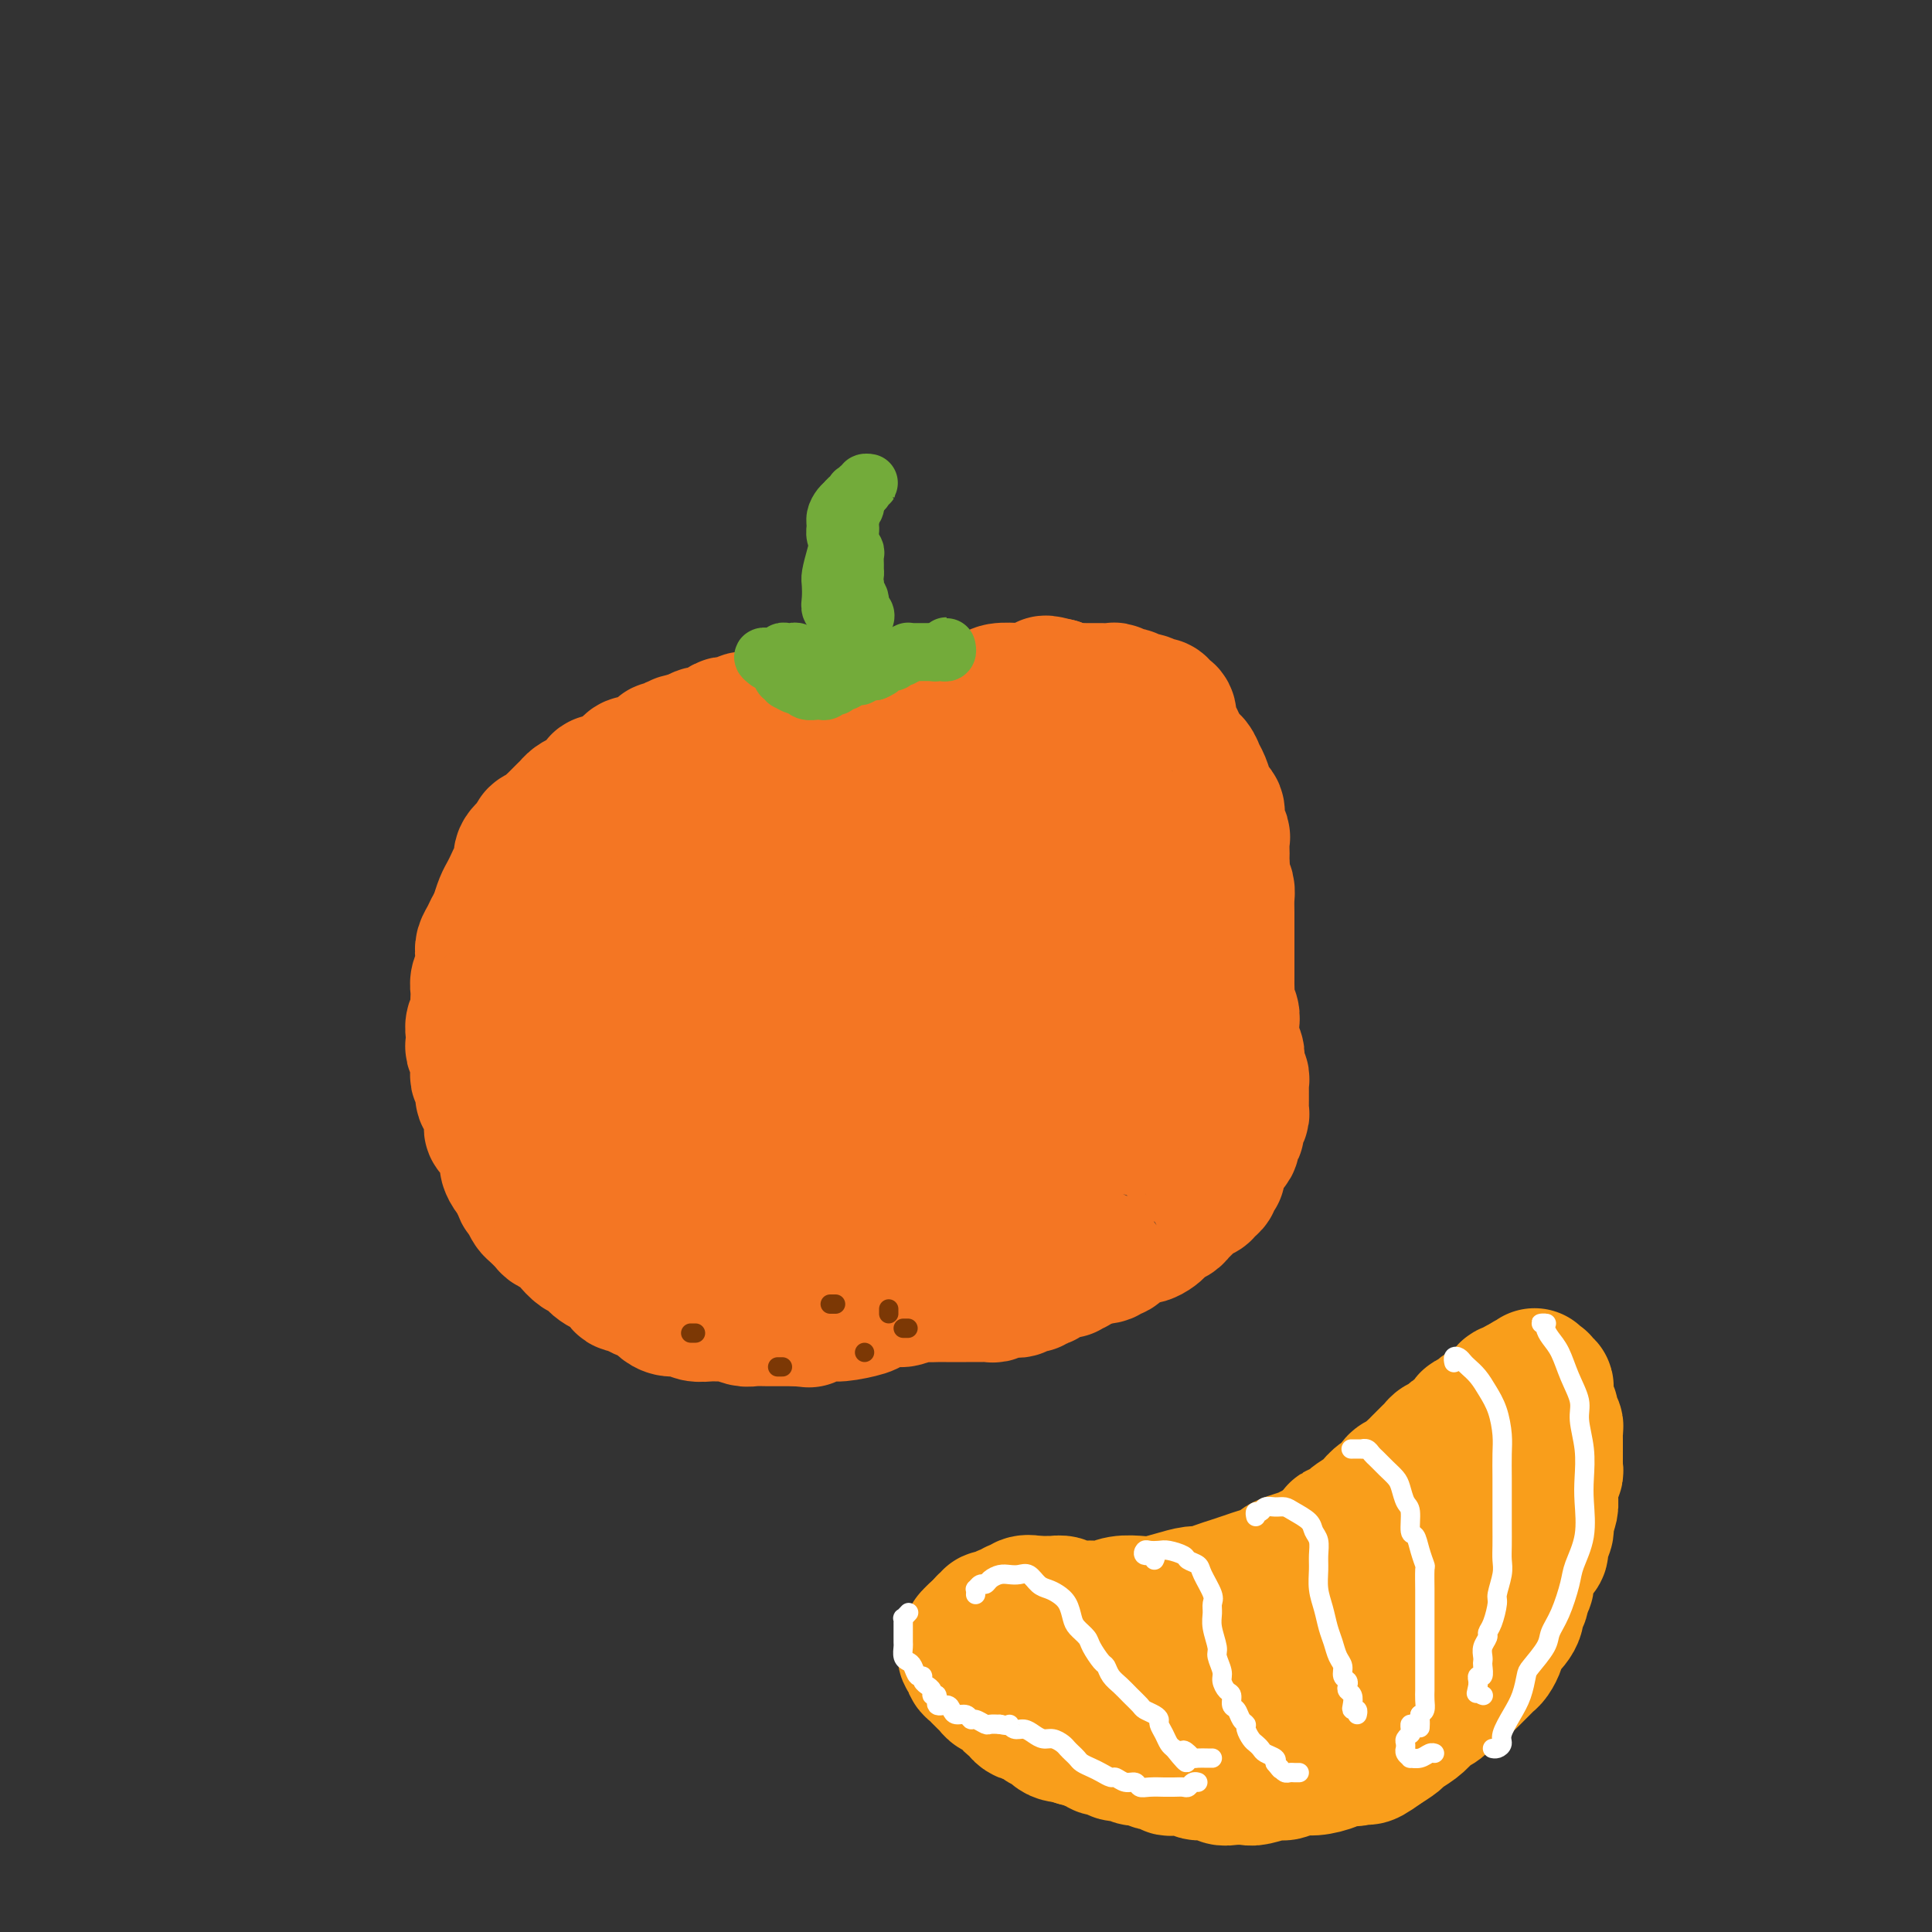 <svg viewBox='0 0 400 400' version='1.1' xmlns='http://www.w3.org/2000/svg' xmlns:xlink='http://www.w3.org/1999/xlink'><rect x="0" y="0" width="400" height="400" fill="#333333" stroke="none"/><g fill='none' stroke='#F47623' stroke-width='28' stroke-linecap='round' stroke-linejoin='round'><path d='M170,149c0.111,-0.030 0.222,-0.061 0,0c-0.222,0.061 -0.777,0.212 -1,0c-0.223,-0.212 -0.115,-0.789 0,-1c0.115,-0.211 0.238,-0.057 0,0c-0.238,0.057 -0.836,0.015 -1,0c-0.164,-0.015 0.107,-0.004 0,0c-0.107,0.004 -0.592,0.001 -1,0c-0.408,-0.001 -0.739,-0.000 -1,0c-0.261,0.000 -0.451,0.000 -1,0c-0.549,-0.000 -1.455,-0.001 -2,0c-0.545,0.001 -0.727,0.004 -1,0c-0.273,-0.004 -0.635,-0.015 -1,0c-0.365,0.015 -0.733,0.057 -1,0c-0.267,-0.057 -0.434,-0.212 -1,0c-0.566,0.212 -1.531,0.793 -2,1c-0.469,0.207 -0.440,0.042 -1,0c-0.560,-0.042 -1.708,0.041 -2,0c-0.292,-0.041 0.273,-0.204 0,0c-0.273,0.204 -1.383,0.776 -2,1c-0.617,0.224 -0.742,0.099 -1,0c-0.258,-0.099 -0.650,-0.171 -1,0c-0.350,0.171 -0.657,0.585 -1,1c-0.343,0.415 -0.722,0.829 -1,1c-0.278,0.171 -0.456,0.097 -1,0c-0.544,-0.097 -1.454,-0.219 -2,0c-0.546,0.219 -0.727,0.777 -1,1c-0.273,0.223 -0.636,0.112 -1,0'/><path d='M143,153c-4.598,0.863 -2.593,1.019 -2,1c0.593,-0.019 -0.226,-0.213 -1,0c-0.774,0.213 -1.502,0.831 -2,1c-0.498,0.169 -0.767,-0.113 -1,0c-0.233,0.113 -0.430,0.622 -1,1c-0.570,0.378 -1.514,0.626 -2,1c-0.486,0.374 -0.514,0.873 -1,1c-0.486,0.127 -1.429,-0.119 -2,0c-0.571,0.119 -0.769,0.605 -1,1c-0.231,0.395 -0.495,0.701 -1,1c-0.505,0.299 -1.251,0.591 -2,1c-0.749,0.409 -1.500,0.936 -2,1c-0.500,0.064 -0.750,-0.333 -1,0c-0.250,0.333 -0.500,1.398 -1,2c-0.500,0.602 -1.251,0.743 -2,1c-0.749,0.257 -1.496,0.632 -2,1c-0.504,0.368 -0.764,0.728 -1,1c-0.236,0.272 -0.449,0.454 -1,1c-0.551,0.546 -1.439,1.456 -2,2c-0.561,0.544 -0.793,0.722 -1,1c-0.207,0.278 -0.389,0.655 -1,1c-0.611,0.345 -1.651,0.659 -2,1c-0.349,0.341 -0.005,0.710 0,1c0.005,0.290 -0.327,0.500 -1,1c-0.673,0.500 -1.686,1.289 -2,2c-0.314,0.711 0.071,1.345 0,2c-0.071,0.655 -0.596,1.333 -1,2c-0.404,0.667 -0.686,1.323 -1,2c-0.314,0.677 -0.662,1.375 -1,2c-0.338,0.625 -0.668,1.179 -1,2c-0.332,0.821 -0.666,1.911 -1,3'/><path d='M103,190c-0.955,2.370 -0.843,1.793 -1,2c-0.157,0.207 -0.582,1.196 -1,2c-0.418,0.804 -0.830,1.424 -1,2c-0.170,0.576 -0.098,1.109 0,2c0.098,0.891 0.222,2.140 0,3c-0.222,0.860 -0.791,1.333 -1,2c-0.209,0.667 -0.060,1.530 0,2c0.060,0.470 0.030,0.548 0,1c-0.030,0.452 -0.060,1.276 0,2c0.060,0.724 0.211,1.346 0,2c-0.211,0.654 -0.785,1.340 -1,2c-0.215,0.660 -0.072,1.293 0,2c0.072,0.707 0.072,1.489 0,2c-0.072,0.511 -0.217,0.752 0,1c0.217,0.248 0.794,0.503 1,1c0.206,0.497 0.040,1.236 0,2c-0.040,0.764 0.046,1.553 0,2c-0.046,0.447 -0.223,0.553 0,1c0.223,0.447 0.848,1.236 1,2c0.152,0.764 -0.169,1.504 0,2c0.169,0.496 0.828,0.748 1,1c0.172,0.252 -0.142,0.505 0,1c0.142,0.495 0.741,1.231 1,2c0.259,0.769 0.179,1.571 0,2c-0.179,0.429 -0.455,0.485 0,1c0.455,0.515 1.642,1.490 2,2c0.358,0.510 -0.111,0.557 0,1c0.111,0.443 0.803,1.284 1,2c0.197,0.716 -0.101,1.308 0,2c0.101,0.692 0.600,1.483 1,2c0.400,0.517 0.700,0.758 1,1'/><path d='M107,244c1.572,4.693 1.003,2.427 1,2c-0.003,-0.427 0.562,0.985 1,2c0.438,1.015 0.750,1.633 1,2c0.250,0.367 0.437,0.482 1,1c0.563,0.518 1.501,1.438 2,2c0.499,0.562 0.557,0.766 1,1c0.443,0.234 1.271,0.496 2,1c0.729,0.504 1.361,1.248 2,2c0.639,0.752 1.287,1.511 2,2c0.713,0.489 1.490,0.707 2,1c0.510,0.293 0.751,0.661 1,1c0.249,0.339 0.504,0.650 1,1c0.496,0.350 1.231,0.738 2,1c0.769,0.262 1.571,0.399 2,1c0.429,0.601 0.486,1.667 1,2c0.514,0.333 1.485,-0.066 2,0c0.515,0.066 0.574,0.596 1,1c0.426,0.404 1.220,0.682 2,1c0.780,0.318 1.545,0.678 2,1c0.455,0.322 0.601,0.608 1,1c0.399,0.392 1.052,0.890 2,1c0.948,0.110 2.192,-0.168 3,0c0.808,0.168 1.179,0.781 2,1c0.821,0.219 2.092,0.045 3,0c0.908,-0.045 1.454,0.041 2,0c0.546,-0.041 1.094,-0.207 2,0c0.906,0.207 2.171,0.788 3,1c0.829,0.212 1.222,0.057 2,0c0.778,-0.057 1.940,-0.015 3,0c1.060,0.015 2.017,0.004 3,0c0.983,-0.004 1.991,-0.002 3,0'/><path d='M165,273c4.261,0.374 1.912,0.308 2,0c0.088,-0.308 2.612,-0.857 4,-1c1.388,-0.143 1.641,0.120 3,0c1.359,-0.120 3.824,-0.624 5,-1c1.176,-0.376 1.063,-0.622 2,-1c0.937,-0.378 2.922,-0.886 4,-1c1.078,-0.114 1.247,0.166 2,0c0.753,-0.166 2.089,-0.776 3,-1c0.911,-0.224 1.399,-0.060 2,0c0.601,0.060 1.317,0.016 2,0c0.683,-0.016 1.334,-0.004 2,0c0.666,0.004 1.348,0.001 2,0c0.652,-0.001 1.273,0.001 2,0c0.727,-0.001 1.561,-0.004 2,0c0.439,0.004 0.484,0.015 1,0c0.516,-0.015 1.504,-0.055 2,0c0.496,0.055 0.499,0.207 1,0c0.501,-0.207 1.501,-0.772 2,-1c0.499,-0.228 0.496,-0.118 1,0c0.504,0.118 1.515,0.242 2,0c0.485,-0.242 0.444,-0.852 1,-1c0.556,-0.148 1.710,0.167 2,0c0.290,-0.167 -0.282,-0.815 0,-1c0.282,-0.185 1.419,0.095 2,0c0.581,-0.095 0.607,-0.564 1,-1c0.393,-0.436 1.152,-0.838 2,-1c0.848,-0.162 1.785,-0.082 2,0c0.215,0.082 -0.293,0.166 0,0c0.293,-0.166 1.387,-0.583 2,-1c0.613,-0.417 0.747,-0.833 1,-1c0.253,-0.167 0.627,-0.083 1,0'/><path d='M225,261c2.511,-1.173 1.789,-1.105 2,-1c0.211,0.105 1.355,0.249 2,0c0.645,-0.249 0.791,-0.889 1,-1c0.209,-0.111 0.479,0.307 1,0c0.521,-0.307 1.292,-1.339 2,-2c0.708,-0.661 1.355,-0.951 2,-1c0.645,-0.049 1.290,0.141 2,0c0.710,-0.141 1.486,-0.615 2,-1c0.514,-0.385 0.768,-0.680 1,-1c0.232,-0.320 0.443,-0.663 1,-1c0.557,-0.337 1.459,-0.667 2,-1c0.541,-0.333 0.722,-0.667 1,-1c0.278,-0.333 0.652,-0.663 1,-1c0.348,-0.337 0.670,-0.682 1,-1c0.330,-0.318 0.667,-0.610 1,-1c0.333,-0.390 0.663,-0.878 1,-1c0.337,-0.122 0.683,0.121 1,0c0.317,-0.121 0.607,-0.606 1,-1c0.393,-0.394 0.890,-0.697 1,-1c0.110,-0.303 -0.168,-0.606 0,-1c0.168,-0.394 0.781,-0.881 1,-1c0.219,-0.119 0.043,0.128 0,0c-0.043,-0.128 0.045,-0.630 0,-1c-0.045,-0.370 -0.223,-0.606 0,-1c0.223,-0.394 0.848,-0.946 1,-1c0.152,-0.054 -0.170,0.389 0,0c0.170,-0.389 0.830,-1.610 1,-2c0.170,-0.390 -0.150,0.050 0,0c0.150,-0.050 0.771,-0.590 1,-1c0.229,-0.410 0.065,-0.688 0,-1c-0.065,-0.312 -0.033,-0.656 0,-1'/><path d='M255,235c0.996,-1.937 0.985,-1.278 1,-1c0.015,0.278 0.057,0.177 0,0c-0.057,-0.177 -0.211,-0.429 0,-1c0.211,-0.571 0.789,-1.461 1,-2c0.211,-0.539 0.057,-0.725 0,-1c-0.057,-0.275 -0.015,-0.637 0,-1c0.015,-0.363 0.005,-0.727 0,-1c-0.005,-0.273 -0.005,-0.453 0,-1c0.005,-0.547 0.015,-1.459 0,-2c-0.015,-0.541 -0.056,-0.711 0,-1c0.056,-0.289 0.207,-0.696 0,-1c-0.207,-0.304 -0.773,-0.504 -1,-1c-0.227,-0.496 -0.114,-1.288 0,-2c0.114,-0.712 0.228,-1.346 0,-2c-0.228,-0.654 -0.797,-1.330 -1,-2c-0.203,-0.670 -0.040,-1.334 0,-2c0.040,-0.666 -0.042,-1.333 0,-2c0.042,-0.667 0.207,-1.333 0,-2c-0.207,-0.667 -0.788,-1.333 -1,-2c-0.212,-0.667 -0.057,-1.334 0,-2c0.057,-0.666 0.015,-1.332 0,-2c-0.015,-0.668 -0.004,-1.339 0,-2c0.004,-0.661 0.001,-1.313 0,-2c-0.001,-0.687 -0.000,-1.408 0,-2c0.000,-0.592 -0.000,-1.054 0,-2c0.000,-0.946 0.001,-2.375 0,-3c-0.001,-0.625 -0.003,-0.447 0,-1c0.003,-0.553 0.011,-1.839 0,-3c-0.011,-1.161 -0.041,-2.197 0,-3c0.041,-0.803 0.155,-1.372 0,-2c-0.155,-0.628 -0.577,-1.314 -1,-2'/><path d='M253,182c-0.309,-8.535 -0.082,-3.371 0,-2c0.082,1.371 0.018,-1.049 0,-2c-0.018,-0.951 0.010,-0.434 0,-1c-0.010,-0.566 -0.058,-2.217 0,-3c0.058,-0.783 0.223,-0.698 0,-1c-0.223,-0.302 -0.833,-0.991 -1,-2c-0.167,-1.009 0.110,-2.339 0,-3c-0.110,-0.661 -0.606,-0.652 -1,-1c-0.394,-0.348 -0.687,-1.052 -1,-2c-0.313,-0.948 -0.647,-2.141 -1,-3c-0.353,-0.859 -0.724,-1.385 -1,-2c-0.276,-0.615 -0.456,-1.319 -1,-2c-0.544,-0.681 -1.451,-1.338 -2,-2c-0.549,-0.662 -0.738,-1.329 -1,-2c-0.262,-0.671 -0.595,-1.347 -1,-2c-0.405,-0.653 -0.881,-1.284 -1,-2c-0.119,-0.716 0.120,-1.516 0,-2c-0.120,-0.484 -0.599,-0.650 -1,-1c-0.401,-0.350 -0.724,-0.882 -1,-1c-0.276,-0.118 -0.507,0.180 -1,0c-0.493,-0.180 -1.249,-0.837 -2,-1c-0.751,-0.163 -1.496,0.166 -2,0c-0.504,-0.166 -0.767,-0.829 -1,-1c-0.233,-0.171 -0.435,0.150 -1,0c-0.565,-0.150 -1.493,-0.773 -2,-1c-0.507,-0.227 -0.593,-0.060 -1,0c-0.407,0.060 -1.134,0.013 -2,0c-0.866,-0.013 -1.871,0.007 -3,0c-1.129,-0.007 -2.381,-0.040 -3,0c-0.619,0.040 -0.605,0.154 -1,0c-0.395,-0.154 -1.197,-0.577 -2,-1'/><path d='M219,142c-3.939,-0.988 -2.286,-0.458 -2,0c0.286,0.458 -0.796,0.845 -2,1c-1.204,0.155 -2.531,0.079 -4,0c-1.469,-0.079 -3.079,-0.162 -4,0c-0.921,0.162 -1.153,0.569 -2,1c-0.847,0.431 -2.310,0.885 -3,1c-0.690,0.115 -0.608,-0.109 -1,0c-0.392,0.109 -1.257,0.550 -2,1c-0.743,0.450 -1.365,0.909 -2,1c-0.635,0.091 -1.282,-0.187 -2,0c-0.718,0.187 -1.506,0.839 -2,1c-0.494,0.161 -0.695,-0.168 -1,0c-0.305,0.168 -0.714,0.833 -1,1c-0.286,0.167 -0.448,-0.163 -1,0c-0.552,0.163 -1.495,0.818 -2,1c-0.505,0.182 -0.572,-0.110 -1,0c-0.428,0.110 -1.216,0.622 -2,1c-0.784,0.378 -1.564,0.622 -2,1c-0.436,0.378 -0.528,0.888 -1,1c-0.472,0.112 -1.325,-0.176 -2,0c-0.675,0.176 -1.174,0.817 -2,1c-0.826,0.183 -1.980,-0.092 -3,0c-1.020,0.092 -1.905,0.550 -3,1c-1.095,0.450 -2.400,0.890 -3,1c-0.600,0.110 -0.493,-0.111 -1,0c-0.507,0.111 -1.627,0.554 -2,1c-0.373,0.446 -0.001,0.896 0,1c0.001,0.104 -0.371,-0.137 -1,0c-0.629,0.137 -1.516,0.652 -2,1c-0.484,0.348 -0.567,0.528 -1,1c-0.433,0.472 -1.217,1.236 -2,2'/><path d='M160,162c-5.027,2.344 -1.595,1.205 -1,1c0.595,-0.205 -1.647,0.523 -3,1c-1.353,0.477 -1.819,0.701 -2,1c-0.181,0.299 -0.079,0.671 -1,1c-0.921,0.329 -2.867,0.614 -4,1c-1.133,0.386 -1.453,0.873 -2,1c-0.547,0.127 -1.319,-0.107 -2,0c-0.681,0.107 -1.270,0.555 -2,1c-0.730,0.445 -1.600,0.889 -2,1c-0.400,0.111 -0.331,-0.110 -1,0c-0.669,0.110 -2.078,0.551 -3,1c-0.922,0.449 -1.357,0.905 -2,1c-0.643,0.095 -1.494,-0.171 -2,0c-0.506,0.171 -0.667,0.778 -1,1c-0.333,0.222 -0.838,0.058 -1,0c-0.162,-0.058 0.020,-0.009 0,0c-0.020,0.009 -0.242,-0.023 0,0c0.242,0.023 0.947,0.101 2,0c1.053,-0.101 2.454,-0.382 4,-1c1.546,-0.618 3.236,-1.573 5,-2c1.764,-0.427 3.602,-0.327 6,-1c2.398,-0.673 5.356,-2.120 8,-3c2.644,-0.880 4.973,-1.194 7,-2c2.027,-0.806 3.750,-2.105 6,-3c2.250,-0.895 5.026,-1.388 7,-2c1.974,-0.612 3.145,-1.345 5,-2c1.855,-0.655 4.395,-1.234 7,-2c2.605,-0.766 5.276,-1.721 7,-2c1.724,-0.279 2.503,0.117 4,0c1.497,-0.117 3.714,-0.748 5,-1c1.286,-0.252 1.643,-0.126 2,0'/><path d='M206,152c11.864,-3.078 5.025,-0.772 3,0c-2.025,0.772 0.763,0.011 2,0c1.237,-0.011 0.923,0.729 1,1c0.077,0.271 0.547,0.073 1,0c0.453,-0.073 0.890,-0.019 1,0c0.110,0.019 -0.107,0.005 0,0c0.107,-0.005 0.539,-0.002 1,0c0.461,0.002 0.950,0.002 1,0c0.050,-0.002 -0.341,-0.005 0,0c0.341,0.005 1.413,0.019 2,0c0.587,-0.019 0.689,-0.072 1,0c0.311,0.072 0.830,0.267 1,0c0.170,-0.267 -0.010,-0.996 0,-1c0.010,-0.004 0.209,0.718 0,1c-0.209,0.282 -0.826,0.124 -1,0c-0.174,-0.124 0.094,-0.214 0,0c-0.094,0.214 -0.552,0.733 -1,1c-0.448,0.267 -0.888,0.284 -2,1c-1.112,0.716 -2.895,2.133 -4,3c-1.105,0.867 -1.530,1.184 -3,2c-1.470,0.816 -3.985,2.133 -6,3c-2.015,0.867 -3.528,1.286 -6,2c-2.472,0.714 -5.901,1.723 -9,3c-3.099,1.277 -5.869,2.822 -9,4c-3.131,1.178 -6.625,1.990 -10,3c-3.375,1.010 -6.632,2.217 -9,3c-2.368,0.783 -3.847,1.141 -6,2c-2.153,0.859 -4.979,2.220 -7,3c-2.021,0.780 -3.236,0.979 -5,2c-1.764,1.021 -4.075,2.863 -6,4c-1.925,1.137 -3.462,1.568 -5,2'/><path d='M131,191c-11.883,4.693 -5.592,2.426 -4,2c1.592,-0.426 -1.517,0.989 -3,2c-1.483,1.011 -1.342,1.619 -2,2c-0.658,0.381 -2.116,0.536 -3,1c-0.884,0.464 -1.193,1.239 -2,2c-0.807,0.761 -2.113,1.510 -3,2c-0.887,0.490 -1.355,0.723 -2,1c-0.645,0.277 -1.468,0.599 -2,1c-0.532,0.401 -0.772,0.882 -1,1c-0.228,0.118 -0.442,-0.126 -1,0c-0.558,0.126 -1.460,0.622 -2,1c-0.540,0.378 -0.717,0.638 -1,1c-0.283,0.362 -0.672,0.826 -1,1c-0.328,0.174 -0.594,0.058 -1,0c-0.406,-0.058 -0.950,-0.059 -1,0c-0.050,0.059 0.395,0.179 1,0c0.605,-0.179 1.371,-0.657 2,-1c0.629,-0.343 1.121,-0.552 3,-1c1.879,-0.448 5.145,-1.135 8,-2c2.855,-0.865 5.298,-1.906 9,-3c3.702,-1.094 8.662,-2.239 12,-3c3.338,-0.761 5.054,-1.136 8,-2c2.946,-0.864 7.123,-2.217 10,-3c2.877,-0.783 4.454,-0.996 7,-2c2.546,-1.004 6.060,-2.801 9,-4c2.940,-1.199 5.307,-1.802 8,-3c2.693,-1.198 5.713,-2.992 8,-4c2.287,-1.008 3.840,-1.229 6,-2c2.160,-0.771 4.928,-2.092 7,-3c2.072,-0.908 3.449,-1.402 5,-2c1.551,-0.598 3.275,-1.299 5,-2'/><path d='M210,171c8.014,-3.200 4.049,-1.201 3,-1c-1.049,0.201 0.818,-1.396 2,-2c1.182,-0.604 1.678,-0.214 2,0c0.322,0.214 0.471,0.254 1,0c0.529,-0.254 1.437,-0.800 2,-1c0.563,-0.200 0.780,-0.054 1,0c0.220,0.054 0.441,0.014 1,0c0.559,-0.014 1.455,-0.003 2,0c0.545,0.003 0.739,-0.003 1,0c0.261,0.003 0.591,0.015 1,0c0.409,-0.015 0.898,-0.057 1,0c0.102,0.057 -0.184,0.212 0,0c0.184,-0.212 0.838,-0.790 1,-1c0.162,-0.210 -0.167,-0.052 0,0c0.167,0.052 0.829,-0.001 1,0c0.171,0.001 -0.149,0.056 0,0c0.149,-0.056 0.768,-0.223 1,0c0.232,0.223 0.076,0.836 0,1c-0.076,0.164 -0.073,-0.121 0,0c0.073,0.121 0.216,0.648 0,1c-0.216,0.352 -0.792,0.527 -1,1c-0.208,0.473 -0.049,1.242 -1,2c-0.951,0.758 -3.013,1.506 -4,2c-0.987,0.494 -0.900,0.734 -3,2c-2.100,1.266 -6.389,3.556 -9,5c-2.611,1.444 -3.546,2.040 -8,4c-4.454,1.960 -12.428,5.282 -17,7c-4.572,1.718 -5.741,1.832 -9,3c-3.259,1.168 -8.608,3.391 -12,5c-3.392,1.609 -4.826,2.602 -7,4c-2.174,1.398 -5.087,3.199 -8,5'/><path d='M151,208c-10.274,4.806 -5.458,2.821 -5,3c0.458,0.179 -3.440,2.523 -6,4c-2.560,1.477 -3.780,2.086 -5,3c-1.220,0.914 -2.441,2.133 -4,3c-1.559,0.867 -3.457,1.384 -5,2c-1.543,0.616 -2.730,1.332 -4,2c-1.270,0.668 -2.621,1.289 -4,2c-1.379,0.711 -2.785,1.511 -4,2c-1.215,0.489 -2.238,0.667 -3,1c-0.762,0.333 -1.262,0.821 -2,1c-0.738,0.179 -1.715,0.048 -2,0c-0.285,-0.048 0.123,-0.013 0,0c-0.123,0.013 -0.778,0.004 -1,0c-0.222,-0.004 -0.012,-0.004 0,0c0.012,0.004 -0.175,0.013 0,0c0.175,-0.013 0.712,-0.046 1,0c0.288,0.046 0.326,0.171 1,0c0.674,-0.171 1.983,-0.640 4,-1c2.017,-0.360 4.740,-0.613 7,-1c2.260,-0.387 4.055,-0.907 7,-2c2.945,-1.093 7.038,-2.758 11,-4c3.962,-1.242 7.792,-2.061 12,-3c4.208,-0.939 8.793,-1.998 12,-3c3.207,-1.002 5.035,-1.946 8,-3c2.965,-1.054 7.065,-2.219 10,-3c2.935,-0.781 4.704,-1.178 7,-2c2.296,-0.822 5.118,-2.067 8,-3c2.882,-0.933 5.823,-1.552 8,-2c2.177,-0.448 3.588,-0.724 5,-1'/><path d='M207,203c16.397,-4.676 7.390,-2.366 5,-2c-2.390,0.366 1.838,-1.211 4,-2c2.162,-0.789 2.256,-0.789 3,-1c0.744,-0.211 2.136,-0.634 3,-1c0.864,-0.366 1.200,-0.677 2,-1c0.800,-0.323 2.063,-0.660 3,-1c0.937,-0.340 1.546,-0.684 2,-1c0.454,-0.316 0.753,-0.606 1,-1c0.247,-0.394 0.443,-0.894 1,-1c0.557,-0.106 1.474,0.182 2,0c0.526,-0.182 0.662,-0.833 1,-1c0.338,-0.167 0.879,0.150 1,0c0.121,-0.150 -0.178,-0.768 0,-1c0.178,-0.232 0.833,-0.077 1,0c0.167,0.077 -0.153,0.076 0,0c0.153,-0.076 0.778,-0.229 1,0c0.222,0.229 0.041,0.838 0,1c-0.041,0.162 0.057,-0.122 0,0c-0.057,0.122 -0.271,0.651 0,1c0.271,0.349 1.025,0.519 1,1c-0.025,0.481 -0.828,1.275 -1,2c-0.172,0.725 0.289,1.383 0,2c-0.289,0.617 -1.328,1.193 -2,2c-0.672,0.807 -0.978,1.847 -2,3c-1.022,1.153 -2.760,2.421 -5,4c-2.240,1.579 -4.981,3.469 -7,5c-2.019,1.531 -3.314,2.703 -6,4c-2.686,1.297 -6.761,2.719 -10,4c-3.239,1.281 -5.641,2.422 -9,4c-3.359,1.578 -7.674,3.594 -11,5c-3.326,1.406 -5.663,2.203 -8,3'/><path d='M177,231c-8.061,3.297 -9.215,3.541 -11,4c-1.785,0.459 -4.203,1.135 -7,2c-2.797,0.865 -5.975,1.921 -9,3c-3.025,1.079 -5.899,2.183 -8,3c-2.101,0.817 -3.430,1.347 -5,2c-1.570,0.653 -3.380,1.429 -5,2c-1.620,0.571 -3.049,0.936 -4,1c-0.951,0.064 -1.424,-0.175 -2,0c-0.576,0.175 -1.253,0.764 -2,1c-0.747,0.236 -1.562,0.120 -2,0c-0.438,-0.120 -0.499,-0.242 -1,0c-0.501,0.242 -1.441,0.849 -2,1c-0.559,0.151 -0.736,-0.155 -1,0c-0.264,0.155 -0.616,0.769 -1,1c-0.384,0.231 -0.799,0.077 -1,0c-0.201,-0.077 -0.188,-0.077 0,0c0.188,0.077 0.552,0.232 1,0c0.448,-0.232 0.982,-0.850 2,-1c1.018,-0.150 2.521,0.166 4,0c1.479,-0.166 2.933,-0.816 5,-1c2.067,-0.184 4.746,0.098 8,0c3.254,-0.098 7.082,-0.577 10,-1c2.918,-0.423 4.925,-0.790 8,-1c3.075,-0.210 7.218,-0.263 11,-1c3.782,-0.737 7.202,-2.160 10,-3c2.798,-0.840 4.972,-1.099 8,-2c3.028,-0.901 6.908,-2.443 10,-4c3.092,-1.557 5.396,-3.129 7,-4c1.604,-0.871 2.509,-1.042 4,-2c1.491,-0.958 3.569,-2.702 5,-4c1.431,-1.298 2.216,-2.149 3,-3'/><path d='M212,224c3.629,-2.295 3.202,-1.532 4,-2c0.798,-0.468 2.819,-2.168 4,-3c1.181,-0.832 1.520,-0.797 2,-1c0.480,-0.203 1.101,-0.646 2,-1c0.899,-0.354 2.077,-0.621 3,-1c0.923,-0.379 1.591,-0.872 2,-1c0.409,-0.128 0.558,0.110 1,0c0.442,-0.110 1.176,-0.566 2,-1c0.824,-0.434 1.737,-0.846 2,-1c0.263,-0.154 -0.126,-0.051 0,0c0.126,0.051 0.766,0.050 1,0c0.234,-0.050 0.063,-0.150 0,0c-0.063,0.150 -0.017,0.549 0,1c0.017,0.451 0.005,0.955 0,1c-0.005,0.045 -0.001,-0.369 0,0c0.001,0.369 0.001,1.520 0,2c-0.001,0.480 -0.004,0.288 0,1c0.004,0.712 0.014,2.326 0,3c-0.014,0.674 -0.054,0.406 0,1c0.054,0.594 0.201,2.049 0,3c-0.201,0.951 -0.751,1.397 -1,2c-0.249,0.603 -0.197,1.364 -1,2c-0.803,0.636 -2.461,1.147 -4,2c-1.539,0.853 -2.958,2.049 -4,3c-1.042,0.951 -1.707,1.658 -3,2c-1.293,0.342 -3.212,0.319 -5,1c-1.788,0.681 -3.443,2.066 -5,3c-1.557,0.934 -3.015,1.415 -5,2c-1.985,0.585 -4.496,1.273 -7,2c-2.504,0.727 -5.001,1.493 -7,2c-1.999,0.507 -3.499,0.753 -5,1'/><path d='M188,247c-7.873,3.027 -5.055,1.596 -5,1c0.055,-0.596 -2.654,-0.356 -4,0c-1.346,0.356 -1.330,0.827 -2,1c-0.670,0.173 -2.026,0.046 -3,0c-0.974,-0.046 -1.567,-0.013 -2,0c-0.433,0.013 -0.706,0.006 -1,0c-0.294,-0.006 -0.608,-0.012 -1,0c-0.392,0.012 -0.863,0.043 -1,0c-0.137,-0.043 0.058,-0.161 0,0c-0.058,0.161 -0.370,0.602 0,1c0.370,0.398 1.423,0.752 2,1c0.577,0.248 0.680,0.388 1,1c0.320,0.612 0.859,1.695 2,2c1.141,0.305 2.886,-0.167 4,0c1.114,0.167 1.598,0.972 3,1c1.402,0.028 3.720,-0.721 6,-1c2.280,-0.279 4.520,-0.089 6,0c1.480,0.089 2.201,0.075 3,0c0.799,-0.075 1.677,-0.213 2,0c0.323,0.213 0.092,0.775 0,1c-0.092,0.225 -0.046,0.112 0,0'/></g>
<g fill='none' stroke='#73AB3A' stroke-width='12' stroke-linecap='round' stroke-linejoin='round'><path d='M159,137c-0.545,-0.423 -1.090,-0.846 -1,-1c0.090,-0.154 0.817,-0.040 1,0c0.183,0.040 -0.176,0.007 0,0c0.176,-0.007 0.887,0.012 1,0c0.113,-0.012 -0.373,-0.056 0,0c0.373,0.056 1.605,0.210 2,0c0.395,-0.210 -0.048,-0.785 0,-1c0.048,-0.215 0.586,-0.072 1,0c0.414,0.072 0.703,0.071 1,0c0.297,-0.071 0.600,-0.211 1,0c0.400,0.211 0.896,0.775 1,1c0.104,0.225 -0.183,0.113 0,0c0.183,-0.113 0.838,-0.226 1,0c0.162,0.226 -0.167,0.793 0,1c0.167,0.207 0.832,0.056 1,0c0.168,-0.056 -0.161,-0.016 0,0c0.161,0.016 0.814,0.008 1,0c0.186,-0.008 -0.093,-0.017 0,0c0.093,0.017 0.560,0.061 1,0c0.440,-0.061 0.853,-0.227 1,0c0.147,0.227 0.028,0.845 0,1c-0.028,0.155 0.034,-0.154 0,0c-0.034,0.154 -0.163,0.772 0,1c0.163,0.228 0.618,0.065 1,0c0.382,-0.065 0.691,-0.033 1,0'/><path d='M173,139c1.177,0.845 0.118,0.959 0,1c-0.118,0.041 0.704,0.011 1,0c0.296,-0.011 0.065,-0.003 0,0c-0.065,0.003 0.035,0.001 0,0c-0.035,-0.001 -0.205,-0.000 0,0c0.205,0.000 0.784,-0.000 1,0c0.216,0.000 0.069,0.001 0,0c-0.069,-0.001 -0.060,-0.005 0,0c0.060,0.005 0.172,0.017 0,0c-0.172,-0.017 -0.627,-0.065 -1,0c-0.373,0.065 -0.664,0.242 -1,0c-0.336,-0.242 -0.716,-0.902 -1,-1c-0.284,-0.098 -0.472,0.366 -1,0c-0.528,-0.366 -1.394,-1.562 -2,-2c-0.606,-0.438 -0.950,-0.117 -1,0c-0.050,0.117 0.194,0.031 0,0c-0.194,-0.031 -0.825,-0.005 -1,0c-0.175,0.005 0.108,-0.010 0,0c-0.108,0.010 -0.606,0.044 -1,0c-0.394,-0.044 -0.683,-0.166 -1,0c-0.317,0.166 -0.662,0.619 -1,1c-0.338,0.381 -0.669,0.691 -1,1'/><path d='M163,139c-1.774,-0.005 -1.208,-0.016 -1,0c0.208,0.016 0.060,0.061 0,0c-0.060,-0.061 -0.032,-0.228 0,0c0.032,0.228 0.068,0.850 0,1c-0.068,0.150 -0.239,-0.171 0,0c0.239,0.171 0.889,0.834 1,1c0.111,0.166 -0.317,-0.166 0,0c0.317,0.166 1.380,0.829 2,1c0.620,0.171 0.796,-0.149 1,0c0.204,0.149 0.437,0.768 1,1c0.563,0.232 1.456,0.076 2,0c0.544,-0.076 0.738,-0.073 1,0c0.262,0.073 0.591,0.217 1,0c0.409,-0.217 0.898,-0.794 1,-1c0.102,-0.206 -0.184,-0.041 0,0c0.184,0.041 0.838,-0.042 1,0c0.162,0.042 -0.169,0.208 0,0c0.169,-0.208 0.837,-0.792 1,-1c0.163,-0.208 -0.178,-0.041 0,0c0.178,0.041 0.874,-0.045 1,0c0.126,0.045 -0.317,0.222 0,0c0.317,-0.222 1.394,-0.844 2,-1c0.606,-0.156 0.740,0.154 1,0c0.260,-0.154 0.647,-0.772 1,-1c0.353,-0.228 0.672,-0.065 1,0c0.328,0.065 0.664,0.033 1,0'/><path d='M181,139c2.080,-0.862 1.279,-1.015 1,-1c-0.279,0.015 -0.037,0.200 0,0c0.037,-0.200 -0.130,-0.785 0,-1c0.130,-0.215 0.556,-0.061 1,0c0.444,0.061 0.907,0.030 1,0c0.093,-0.030 -0.183,-0.060 0,0c0.183,0.060 0.824,0.208 1,0c0.176,-0.208 -0.111,-0.774 0,-1c0.111,-0.226 0.622,-0.113 1,0c0.378,0.113 0.622,0.226 1,0c0.378,-0.226 0.890,-0.793 1,-1c0.110,-0.207 -0.180,-0.056 0,0c0.180,0.056 0.832,0.015 1,0c0.168,-0.015 -0.147,-0.004 0,0c0.147,0.004 0.756,0.001 1,0c0.244,-0.001 0.122,-0.000 0,0c-0.122,0.000 -0.244,0.000 0,0c0.244,-0.000 0.854,-0.000 1,0c0.146,0.000 -0.172,0.000 0,0c0.172,-0.000 0.833,-0.000 1,0c0.167,0.000 -0.162,0.000 0,0c0.162,-0.000 0.813,-0.000 1,0c0.187,0.000 -0.089,0.000 0,0c0.089,-0.000 0.545,-0.000 1,0'/><path d='M194,135c2.023,-0.620 0.581,-0.170 0,0c-0.581,0.170 -0.299,0.059 0,0c0.299,-0.059 0.617,-0.064 1,0c0.383,0.064 0.831,0.199 1,0c0.169,-0.199 0.059,-0.733 0,-1c-0.059,-0.267 -0.067,-0.267 0,0c0.067,0.267 0.210,0.803 0,1c-0.210,0.197 -0.774,0.056 -1,0c-0.226,-0.056 -0.113,-0.028 0,0'/><path d='M177,136c-0.002,0.122 -0.005,0.244 0,0c0.005,-0.244 0.016,-0.853 0,-1c-0.016,-0.147 -0.061,0.168 0,0c0.061,-0.168 0.227,-0.818 0,-1c-0.227,-0.182 -0.846,0.106 -1,0c-0.154,-0.106 0.156,-0.605 0,-1c-0.156,-0.395 -0.778,-0.684 -1,-1c-0.222,-0.316 -0.046,-0.658 0,-1c0.046,-0.342 -0.040,-0.684 0,-1c0.040,-0.316 0.207,-0.605 0,-1c-0.207,-0.395 -0.788,-0.894 -1,-1c-0.212,-0.106 -0.057,0.183 0,0c0.057,-0.183 0.015,-0.836 0,-1c-0.015,-0.164 -0.004,0.162 0,0c0.004,-0.162 0.001,-0.813 0,-1c-0.001,-0.187 -0.000,0.089 0,0c0.000,-0.089 0.000,-0.545 0,-1c-0.000,-0.455 -0.000,-0.911 0,-1c0.000,-0.089 0.000,0.187 0,0c-0.000,-0.187 -0.000,-0.839 0,-1c0.000,-0.161 0.000,0.168 0,0c-0.000,-0.168 -0.000,-0.834 0,-1c0.000,-0.166 0.000,0.166 0,0c-0.000,-0.166 -0.000,-0.832 0,-1c0.000,-0.168 0.000,0.161 0,0c-0.000,-0.161 -0.000,-0.813 0,-1c0.000,-0.187 0.000,0.089 0,0c-0.000,-0.089 -0.000,-0.545 0,-1'/><path d='M174,119c-0.464,-2.793 -0.124,-1.274 0,-1c0.124,0.274 0.033,-0.696 0,-1c-0.033,-0.304 -0.009,0.058 0,0c0.009,-0.058 0.002,-0.537 0,-1c-0.002,-0.463 -0.001,-0.911 0,-1c0.001,-0.089 0.000,0.182 0,0c-0.000,-0.182 -0.000,-0.818 0,-1c0.000,-0.182 0.000,0.091 0,0c-0.000,-0.091 -0.001,-0.545 0,-1c0.001,-0.455 0.004,-0.911 0,-1c-0.004,-0.089 -0.015,0.187 0,0c0.015,-0.187 0.057,-0.838 0,-1c-0.057,-0.162 -0.211,0.167 0,0c0.211,-0.167 0.789,-0.828 1,-1c0.211,-0.172 0.057,0.146 0,0c-0.057,-0.146 -0.016,-0.756 0,-1c0.016,-0.244 0.008,-0.121 0,0c-0.008,0.121 -0.017,0.240 0,0c0.017,-0.240 0.061,-0.837 0,-1c-0.061,-0.163 -0.227,0.110 0,0c0.227,-0.110 0.845,-0.603 1,-1c0.155,-0.397 -0.155,-0.697 0,-1c0.155,-0.303 0.773,-0.607 1,-1c0.227,-0.393 0.061,-0.875 0,-1c-0.061,-0.125 -0.017,0.107 0,0c0.017,-0.107 0.009,-0.554 0,-1'/><path d='M177,103c0.465,-2.491 0.129,-0.719 0,0c-0.129,0.719 -0.050,0.385 0,0c0.050,-0.385 0.070,-0.821 0,-1c-0.070,-0.179 -0.229,-0.101 0,0c0.229,0.101 0.846,0.224 1,0c0.154,-0.224 -0.156,-0.796 0,-1c0.156,-0.204 0.779,-0.040 1,0c0.221,0.040 0.041,-0.043 0,0c-0.041,0.043 0.056,0.211 0,0c-0.056,-0.211 -0.266,-0.800 0,-1c0.266,-0.200 1.007,-0.012 1,0c-0.007,0.012 -0.761,-0.151 -1,0c-0.239,0.151 0.038,0.617 0,1c-0.038,0.383 -0.392,0.683 -1,1c-0.608,0.317 -1.469,0.651 -2,1c-0.531,0.349 -0.732,0.711 -1,1c-0.268,0.289 -0.604,0.503 -1,1c-0.396,0.497 -0.852,1.277 -1,2c-0.148,0.723 0.012,1.390 0,2c-0.012,0.610 -0.196,1.164 0,2c0.196,0.836 0.770,1.953 1,3c0.230,1.047 0.115,2.023 0,3'/><path d='M174,117c0.226,1.688 0.792,-0.091 1,0c0.208,0.091 0.060,2.052 0,3c-0.060,0.948 -0.030,0.884 0,1c0.030,0.116 0.059,0.413 0,1c-0.059,0.587 -0.208,1.464 0,2c0.208,0.536 0.773,0.732 1,1c0.227,0.268 0.117,0.608 0,1c-0.117,0.392 -0.241,0.836 0,1c0.241,0.164 0.848,0.047 1,0c0.152,-0.047 -0.152,-0.026 0,0c0.152,0.026 0.760,0.056 1,0c0.240,-0.056 0.113,-0.198 0,0c-0.113,0.198 -0.213,0.735 0,1c0.213,0.265 0.737,0.256 1,0c0.263,-0.256 0.263,-0.761 0,-1c-0.263,-0.239 -0.789,-0.213 -1,0c-0.211,0.213 -0.108,0.614 0,0c0.108,-0.614 0.221,-2.242 0,-3c-0.221,-0.758 -0.778,-0.645 -1,-1c-0.222,-0.355 -0.111,-1.177 0,-2'/><path d='M177,121c-0.309,-1.483 -0.082,-1.692 0,-2c0.082,-0.308 0.018,-0.715 0,-1c-0.018,-0.285 0.009,-0.447 0,-1c-0.009,-0.553 -0.055,-1.496 0,-2c0.055,-0.504 0.211,-0.569 0,-1c-0.211,-0.431 -0.787,-1.230 -1,-2c-0.213,-0.770 -0.061,-1.512 0,-2c0.061,-0.488 0.030,-0.722 0,-1c-0.030,-0.278 -0.061,-0.600 0,-1c0.061,-0.400 0.212,-0.877 0,-1c-0.212,-0.123 -0.789,0.107 -1,0c-0.211,-0.107 -0.057,-0.552 0,-1c0.057,-0.448 0.015,-0.901 0,-1c-0.015,-0.099 -0.004,0.155 0,0c0.004,-0.155 0.002,-0.720 0,-1c-0.002,-0.280 -0.003,-0.277 0,0c0.003,0.277 0.011,0.827 0,1c-0.011,0.173 -0.041,-0.030 0,0c0.041,0.030 0.155,0.294 0,1c-0.155,0.706 -0.577,1.853 -1,3'/><path d='M174,109c-0.110,0.734 0.114,1.068 0,2c-0.114,0.932 -0.568,2.463 -1,4c-0.432,1.537 -0.844,3.080 -1,4c-0.156,0.920 -0.056,1.217 0,2c0.056,0.783 0.068,2.052 0,3c-0.068,0.948 -0.215,1.575 0,2c0.215,0.425 0.794,0.647 1,1c0.206,0.353 0.041,0.836 0,1c-0.041,0.164 0.042,0.007 0,0c-0.042,-0.007 -0.207,0.135 0,0c0.207,-0.135 0.788,-0.547 1,-1c0.212,-0.453 0.057,-0.949 0,-1c-0.057,-0.051 -0.015,0.341 0,0c0.015,-0.341 0.004,-1.415 0,-2c-0.004,-0.585 -0.001,-0.682 0,-1c0.001,-0.318 0.000,-0.856 0,-1c-0.000,-0.144 -0.000,0.105 0,0c0.000,-0.105 0.000,-0.564 0,-1c-0.000,-0.436 -0.000,-0.848 0,-1c0.000,-0.152 0.000,-0.043 0,0c-0.000,0.043 -0.000,0.022 0,0'/></g>
<g fill='none' stroke='#7C3805' stroke-width='4' stroke-linecap='round' stroke-linejoin='round'><path d='M162,283c-0.417,0.000 -0.833,0.000 -1,0c-0.167,0.000 -0.083,0.000 0,0'/><path d='M187,275c0.417,0.000 0.833,0.000 1,0c0.167,0.000 0.083,0.000 0,0'/><path d='M184,271c0.000,0.417 0.000,0.833 0,1c0.000,0.167 0.000,0.083 0,0'/><path d='M179,280c0.000,0.000 0.000,0.000 0,0c0.000,0.000 0.000,0.000 0,0'/><path d='M172,270c0.536,0.000 1.071,0.000 1,0c-0.071,0.000 -0.750,0.000 -1,0c-0.250,0.000 -0.071,0.000 0,0c0.071,0.000 0.036,0.000 0,0'/><path d='M144,276c-0.422,0.000 -0.844,0.000 -1,0c-0.156,0.000 -0.044,0.000 0,0c0.044,0.000 0.022,0.000 0,0'/></g>
<g fill='none' stroke='#F99E1B' stroke-width='28' stroke-linecap='round' stroke-linejoin='round'><path d='M215,332c0.454,0.000 0.908,0.000 1,0c0.092,-0.000 -0.178,-0.001 0,0c0.178,0.001 0.806,0.004 1,0c0.194,-0.004 -0.044,-0.015 0,0c0.044,0.015 0.372,0.056 1,0c0.628,-0.056 1.557,-0.210 2,0c0.443,0.210 0.400,0.785 1,1c0.600,0.215 1.844,0.072 3,0c1.156,-0.072 2.223,-0.071 3,0c0.777,0.071 1.263,0.212 2,0c0.737,-0.212 1.724,-0.779 3,-1c1.276,-0.221 2.841,-0.097 4,0c1.159,0.097 1.913,0.167 3,0c1.087,-0.167 2.507,-0.569 4,-1c1.493,-0.431 3.061,-0.889 4,-1c0.939,-0.111 1.251,0.125 2,0c0.749,-0.125 1.934,-0.611 3,-1c1.066,-0.389 2.011,-0.682 3,-1c0.989,-0.318 2.021,-0.663 3,-1c0.979,-0.337 1.904,-0.668 3,-1c1.096,-0.332 2.362,-0.667 3,-1c0.638,-0.333 0.646,-0.666 1,-1c0.354,-0.334 1.053,-0.670 2,-1c0.947,-0.330 2.140,-0.656 3,-1c0.860,-0.344 1.385,-0.708 2,-1c0.615,-0.292 1.318,-0.512 2,-1c0.682,-0.488 1.341,-1.244 2,-2'/><path d='M276,318c5.833,-2.340 1.915,-1.189 1,-1c-0.915,0.189 1.172,-0.583 2,-1c0.828,-0.417 0.397,-0.478 1,-1c0.603,-0.522 2.241,-1.506 3,-2c0.759,-0.494 0.641,-0.500 1,-1c0.359,-0.500 1.195,-1.496 2,-2c0.805,-0.504 1.578,-0.517 2,-1c0.422,-0.483 0.493,-1.438 1,-2c0.507,-0.562 1.449,-0.732 2,-1c0.551,-0.268 0.711,-0.635 1,-1c0.289,-0.365 0.707,-0.729 1,-1c0.293,-0.271 0.460,-0.450 1,-1c0.540,-0.550 1.454,-1.471 2,-2c0.546,-0.529 0.723,-0.667 1,-1c0.277,-0.333 0.655,-0.861 1,-1c0.345,-0.139 0.656,0.113 1,0c0.344,-0.113 0.722,-0.590 1,-1c0.278,-0.410 0.456,-0.754 1,-1c0.544,-0.246 1.455,-0.396 2,-1c0.545,-0.604 0.723,-1.664 1,-2c0.277,-0.336 0.651,0.051 1,0c0.349,-0.051 0.671,-0.540 1,-1c0.329,-0.460 0.666,-0.892 1,-1c0.334,-0.108 0.667,0.107 1,0c0.333,-0.107 0.667,-0.535 1,-1c0.333,-0.465 0.667,-0.965 1,-1c0.333,-0.035 0.667,0.397 1,0c0.333,-0.397 0.667,-1.622 1,-2c0.333,-0.378 0.667,0.090 1,0c0.333,-0.090 0.667,-0.740 1,-1c0.333,-0.260 0.667,-0.130 1,0'/><path d='M315,287c5.969,-4.735 1.392,-1.073 0,0c-1.392,1.073 0.401,-0.445 1,-1c0.599,-0.555 0.003,-0.149 0,0c-0.003,0.149 0.588,0.039 1,0c0.412,-0.039 0.645,-0.006 1,0c0.355,0.006 0.831,-0.013 1,0c0.169,0.013 0.031,0.058 0,0c-0.031,-0.058 0.044,-0.219 0,0c-0.044,0.219 -0.209,0.818 0,1c0.209,0.182 0.792,-0.053 1,0c0.208,0.053 0.042,0.396 0,1c-0.042,0.604 0.040,1.471 0,2c-0.040,0.529 -0.203,0.719 0,1c0.203,0.281 0.772,0.653 1,1c0.228,0.347 0.114,0.670 0,1c-0.114,0.330 -0.227,0.666 0,1c0.227,0.334 0.793,0.667 1,1c0.207,0.333 0.056,0.667 0,1c-0.056,0.333 -0.015,0.666 0,1c0.015,0.334 0.004,0.671 0,1c-0.004,0.329 -0.001,0.652 0,1c0.001,0.348 0.001,0.723 0,1c-0.001,0.277 -0.004,0.458 0,1c0.004,0.542 0.015,1.444 0,2c-0.015,0.556 -0.057,0.764 0,1c0.057,0.236 0.212,0.500 0,1c-0.212,0.500 -0.792,1.236 -1,2c-0.208,0.764 -0.046,1.555 0,2c0.046,0.445 -0.026,0.543 0,1c0.026,0.457 0.150,1.273 0,2c-0.150,0.727 -0.575,1.363 -1,2'/><path d='M320,314c-0.327,3.047 -0.143,2.163 0,2c0.143,-0.163 0.246,0.393 0,1c-0.246,0.607 -0.840,1.264 -1,2c-0.160,0.736 0.116,1.549 0,2c-0.116,0.451 -0.624,0.539 -1,1c-0.376,0.461 -0.622,1.293 -1,2c-0.378,0.707 -0.890,1.288 -1,2c-0.110,0.712 0.182,1.556 0,2c-0.182,0.444 -0.836,0.490 -1,1c-0.164,0.510 0.163,1.485 0,2c-0.163,0.515 -0.817,0.571 -1,1c-0.183,0.429 0.105,1.232 0,2c-0.105,0.768 -0.602,1.500 -1,2c-0.398,0.500 -0.698,0.768 -1,1c-0.302,0.232 -0.606,0.430 -1,1c-0.394,0.570 -0.878,1.514 -1,2c-0.122,0.486 0.119,0.514 0,1c-0.119,0.486 -0.599,1.429 -1,2c-0.401,0.571 -0.722,0.769 -1,1c-0.278,0.231 -0.511,0.495 -1,1c-0.489,0.505 -1.233,1.252 -2,2c-0.767,0.748 -1.557,1.496 -2,2c-0.443,0.504 -0.538,0.764 -1,1c-0.462,0.236 -1.291,0.447 -2,1c-0.709,0.553 -1.297,1.447 -2,2c-0.703,0.553 -1.521,0.763 -2,1c-0.479,0.237 -0.620,0.500 -1,1c-0.380,0.500 -0.999,1.237 -2,2c-1.001,0.763 -2.385,1.552 -3,2c-0.615,0.448 -0.461,0.557 -1,1c-0.539,0.443 -1.769,1.222 -3,2'/><path d='M286,362c-4.160,3.102 -3.061,1.357 -3,1c0.061,-0.357 -0.917,0.674 -2,1c-1.083,0.326 -2.272,-0.052 -3,0c-0.728,0.052 -0.994,0.535 -2,1c-1.006,0.465 -2.753,0.913 -4,1c-1.247,0.087 -1.996,-0.187 -3,0c-1.004,0.187 -2.265,0.834 -3,1c-0.735,0.166 -0.946,-0.151 -2,0c-1.054,0.151 -2.953,0.768 -4,1c-1.047,0.232 -1.244,0.077 -2,0c-0.756,-0.077 -2.072,-0.077 -3,0c-0.928,0.077 -1.470,0.231 -2,0c-0.530,-0.231 -1.049,-0.847 -2,-1c-0.951,-0.153 -2.335,0.156 -3,0c-0.665,-0.156 -0.611,-0.778 -1,-1c-0.389,-0.222 -1.220,-0.044 -2,0c-0.780,0.044 -1.507,-0.045 -2,0c-0.493,0.045 -0.752,0.223 -1,0c-0.248,-0.223 -0.487,-0.848 -1,-1c-0.513,-0.152 -1.302,0.169 -2,0c-0.698,-0.169 -1.304,-0.829 -2,-1c-0.696,-0.171 -1.481,0.146 -2,0c-0.519,-0.146 -0.773,-0.756 -1,-1c-0.227,-0.244 -0.428,-0.122 -1,0c-0.572,0.122 -1.514,0.244 -2,0c-0.486,-0.244 -0.515,-0.854 -1,-1c-0.485,-0.146 -1.426,0.171 -2,0c-0.574,-0.171 -0.783,-0.829 -1,-1c-0.217,-0.171 -0.443,0.146 -1,0c-0.557,-0.146 -1.445,-0.756 -2,-1c-0.555,-0.244 -0.778,-0.122 -1,0'/><path d='M223,360c-5.311,-1.497 -2.588,-1.241 -2,-1c0.588,0.241 -0.960,0.467 -2,0c-1.040,-0.467 -1.574,-1.627 -2,-2c-0.426,-0.373 -0.745,0.041 -1,0c-0.255,-0.041 -0.446,-0.537 -1,-1c-0.554,-0.463 -1.472,-0.894 -2,-1c-0.528,-0.106 -0.667,0.112 -1,0c-0.333,-0.112 -0.859,-0.556 -1,-1c-0.141,-0.444 0.103,-0.888 0,-1c-0.103,-0.112 -0.552,0.110 -1,0c-0.448,-0.110 -0.893,-0.550 -1,-1c-0.107,-0.450 0.125,-0.909 0,-1c-0.125,-0.091 -0.607,0.187 -1,0c-0.393,-0.187 -0.696,-0.837 -1,-1c-0.304,-0.163 -0.607,0.163 -1,0c-0.393,-0.163 -0.875,-0.813 -1,-1c-0.125,-0.187 0.107,0.091 0,0c-0.107,-0.091 -0.554,-0.549 -1,-1c-0.446,-0.451 -0.890,-0.895 -1,-1c-0.110,-0.105 0.115,0.130 0,0c-0.115,-0.130 -0.570,-0.626 -1,-1c-0.430,-0.374 -0.834,-0.625 -1,-1c-0.166,-0.375 -0.093,-0.875 0,-1c0.093,-0.125 0.207,0.125 0,0c-0.207,-0.125 -0.735,-0.625 -1,-1c-0.265,-0.375 -0.268,-0.626 0,-1c0.268,-0.374 0.807,-0.871 1,-1c0.193,-0.129 0.042,0.110 0,0c-0.042,-0.110 0.027,-0.568 0,-1c-0.027,-0.432 -0.151,-0.838 0,-1c0.151,-0.162 0.575,-0.081 1,0'/><path d='M202,339c0.307,-0.635 0.075,-0.223 0,0c-0.075,0.223 0.005,0.257 0,0c-0.005,-0.257 -0.097,-0.805 0,-1c0.097,-0.195 0.383,-0.038 1,0c0.617,0.038 1.565,-0.042 2,0c0.435,0.042 0.358,0.208 1,0c0.642,-0.208 2.003,-0.789 3,-1c0.997,-0.211 1.628,-0.052 2,0c0.372,0.052 0.484,-0.001 1,0c0.516,0.001 1.437,0.057 2,0c0.563,-0.057 0.769,-0.228 1,0c0.231,0.228 0.488,0.853 1,1c0.512,0.147 1.278,-0.186 2,0c0.722,0.186 1.401,0.890 2,1c0.599,0.110 1.118,-0.374 2,0c0.882,0.374 2.126,1.606 3,2c0.874,0.394 1.379,-0.050 2,0c0.621,0.050 1.359,0.595 2,1c0.641,0.405 1.185,0.672 2,1c0.815,0.328 1.903,0.719 3,1c1.097,0.281 2.204,0.454 3,1c0.796,0.546 1.280,1.467 2,2c0.720,0.533 1.677,0.680 3,1c1.323,0.320 3.012,0.814 4,1c0.988,0.186 1.276,0.064 2,0c0.724,-0.064 1.885,-0.069 3,0c1.115,0.069 2.183,0.212 3,0c0.817,-0.212 1.384,-0.778 2,-1c0.616,-0.222 1.281,-0.098 2,0c0.719,0.098 1.491,0.171 2,0c0.509,-0.171 0.754,-0.585 1,-1'/><path d='M261,347c2.325,-0.370 0.637,-0.295 0,0c-0.637,0.295 -0.222,0.811 0,1c0.222,0.189 0.252,0.051 0,0c-0.252,-0.051 -0.786,-0.015 -1,0c-0.214,0.015 -0.107,0.007 0,0'/><path d='M233,352c-1.111,0.419 -2.221,0.838 -3,1c-0.779,0.162 -1.226,0.069 -1,0c0.226,-0.069 1.124,-0.112 2,0c0.876,0.112 1.729,0.381 4,0c2.271,-0.381 5.961,-1.410 8,-2c2.039,-0.590 2.428,-0.739 4,-1c1.572,-0.261 4.326,-0.633 7,-1c2.674,-0.367 5.268,-0.728 7,-1c1.732,-0.272 2.602,-0.454 4,-1c1.398,-0.546 3.323,-1.456 5,-2c1.677,-0.544 3.108,-0.723 4,-1c0.892,-0.277 1.247,-0.652 2,-1c0.753,-0.348 1.903,-0.670 3,-1c1.097,-0.330 2.142,-0.670 3,-1c0.858,-0.330 1.530,-0.652 2,-1c0.470,-0.348 0.737,-0.724 1,-1c0.263,-0.276 0.520,-0.452 1,-1c0.480,-0.548 1.183,-1.466 2,-2c0.817,-0.534 1.750,-0.683 2,-1c0.250,-0.317 -0.182,-0.803 0,-1c0.182,-0.197 0.977,-0.104 1,0c0.023,0.104 -0.724,0.220 -1,0c-0.276,-0.220 -0.079,-0.777 0,-1c0.079,-0.223 0.039,-0.111 0,0'/><path d='M300,315c0.006,-0.308 0.013,-0.616 0,-1c-0.013,-0.384 -0.045,-0.844 0,-1c0.045,-0.156 0.167,-0.009 0,0c-0.167,0.009 -0.622,-0.122 -1,0c-0.378,0.122 -0.677,0.496 -1,1c-0.323,0.504 -0.670,1.136 -1,2c-0.330,0.864 -0.643,1.958 -1,3c-0.357,1.042 -0.757,2.032 -1,3c-0.243,0.968 -0.329,1.914 -1,3c-0.671,1.086 -1.927,2.311 -3,4c-1.073,1.689 -1.962,3.843 -3,5c-1.038,1.157 -2.224,1.318 -4,2c-1.776,0.682 -4.144,1.885 -6,3c-1.856,1.115 -3.202,2.141 -5,3c-1.798,0.859 -4.049,1.550 -6,2c-1.951,0.450 -3.602,0.660 -5,1c-1.398,0.340 -2.542,0.812 -3,1c-0.458,0.188 -0.229,0.094 0,0'/><path d='M220,334c-0.764,0.009 -1.529,0.017 -2,0c-0.471,-0.017 -0.650,-0.061 -1,0c-0.350,0.061 -0.872,0.226 -1,0c-0.128,-0.226 0.138,-0.841 0,-1c-0.138,-0.159 -0.681,0.140 -1,0c-0.319,-0.140 -0.415,-0.718 -1,-1c-0.585,-0.282 -1.659,-0.268 -2,0c-0.341,0.268 0.049,0.790 0,1c-0.049,0.210 -0.539,0.109 -1,0c-0.461,-0.109 -0.893,-0.226 -1,0c-0.107,0.226 0.112,0.797 0,1c-0.112,0.203 -0.556,0.040 -1,0c-0.444,-0.040 -0.888,0.042 -1,0c-0.112,-0.042 0.110,-0.208 0,0c-0.110,0.208 -0.550,0.792 -1,1c-0.450,0.208 -0.909,0.041 -1,0c-0.091,-0.041 0.186,0.045 0,0c-0.186,-0.045 -0.834,-0.220 -1,0c-0.166,0.220 0.152,0.837 0,1c-0.152,0.163 -0.774,-0.126 -1,0c-0.226,0.126 -0.057,0.667 0,1c0.057,0.333 0.001,0.457 0,1c-0.001,0.543 0.054,1.503 0,2c-0.054,0.497 -0.216,0.529 0,1c0.216,0.471 0.811,1.380 1,2c0.189,0.620 -0.030,0.951 0,1c0.030,0.049 0.307,-0.183 1,0c0.693,0.183 1.802,0.780 3,1c1.198,0.220 2.485,0.063 3,0c0.515,-0.063 0.257,-0.031 0,0'/></g>
<g fill='none' stroke='#FFFFFF' stroke-width='4' stroke-linecap='round' stroke-linejoin='round'><path d='M188,334c0.113,-0.122 0.226,-0.244 0,0c-0.226,0.244 -0.793,0.853 -1,1c-0.207,0.147 -0.056,-0.166 0,0c0.056,0.166 0.015,0.813 0,1c-0.015,0.187 -0.004,-0.087 0,0c0.004,0.087 0.001,0.533 0,1c-0.001,0.467 -0.001,0.955 0,1c0.001,0.045 0.003,-0.353 0,0c-0.003,0.353 -0.012,1.455 0,2c0.012,0.545 0.044,0.532 0,1c-0.044,0.468 -0.165,1.417 0,2c0.165,0.583 0.618,0.800 1,1c0.382,0.200 0.695,0.383 1,1c0.305,0.617 0.602,1.667 1,2c0.398,0.333 0.895,-0.052 1,0c0.105,0.052 -0.183,0.540 0,1c0.183,0.460 0.838,0.892 1,1c0.162,0.108 -0.169,-0.107 0,0c0.169,0.107 0.836,0.536 1,1c0.164,0.464 -0.177,0.964 0,1c0.177,0.036 0.873,-0.393 1,0c0.127,0.393 -0.313,1.607 0,2c0.313,0.393 1.379,-0.034 2,0c0.621,0.034 0.795,0.530 1,1c0.205,0.470 0.440,0.914 1,1c0.560,0.086 1.445,-0.187 2,0c0.555,0.187 0.781,0.835 1,1c0.219,0.165 0.430,-0.152 1,0c0.570,0.152 1.500,0.772 2,1c0.500,0.228 0.572,0.065 1,0c0.428,-0.065 1.214,-0.033 2,0'/><path d='M207,357c2.429,0.555 2.002,-0.058 2,0c-0.002,0.058 0.422,0.785 1,1c0.578,0.215 1.310,-0.083 2,0c0.690,0.083 1.337,0.547 2,1c0.663,0.453 1.344,0.895 2,1c0.656,0.105 1.289,-0.127 2,0c0.711,0.127 1.499,0.611 2,1c0.501,0.389 0.715,0.682 1,1c0.285,0.318 0.642,0.662 1,1c0.358,0.338 0.716,0.669 1,1c0.284,0.331 0.495,0.662 1,1c0.505,0.338 1.304,0.683 2,1c0.696,0.317 1.290,0.606 2,1c0.710,0.394 1.538,0.894 2,1c0.462,0.106 0.559,-0.182 1,0c0.441,0.182 1.226,0.833 2,1c0.774,0.167 1.537,-0.152 2,0c0.463,0.152 0.627,0.773 1,1c0.373,0.227 0.954,0.061 2,0c1.046,-0.061 2.556,-0.015 3,0c0.444,0.015 -0.180,0.000 0,0c0.180,-0.000 1.162,0.014 2,0c0.838,-0.014 1.531,-0.056 2,0c0.469,0.056 0.713,0.211 1,0c0.287,-0.211 0.616,-0.788 1,-1c0.384,-0.212 0.824,-0.061 1,0c0.176,0.061 0.088,0.030 0,0'/><path d='M202,330c-0.006,0.122 -0.013,0.244 0,0c0.013,-0.244 0.044,-0.853 0,-1c-0.044,-0.147 -0.164,0.167 0,0c0.164,-0.167 0.610,-0.815 1,-1c0.390,-0.185 0.723,0.095 1,0c0.277,-0.095 0.497,-0.563 1,-1c0.503,-0.437 1.290,-0.842 2,-1c0.710,-0.158 1.345,-0.067 2,0c0.655,0.067 1.330,0.112 2,0c0.670,-0.112 1.335,-0.379 2,0c0.665,0.379 1.330,1.404 2,2c0.670,0.596 1.344,0.764 2,1c0.656,0.236 1.293,0.539 2,1c0.707,0.461 1.484,1.081 2,2c0.516,0.919 0.772,2.138 1,3c0.228,0.862 0.428,1.368 1,2c0.572,0.632 1.514,1.391 2,2c0.486,0.609 0.514,1.069 1,2c0.486,0.931 1.428,2.332 2,3c0.572,0.668 0.773,0.602 1,1c0.227,0.398 0.480,1.258 1,2c0.520,0.742 1.309,1.364 2,2c0.691,0.636 1.285,1.284 2,2c0.715,0.716 1.550,1.501 2,2c0.450,0.499 0.516,0.714 1,1c0.484,0.286 1.387,0.644 2,1c0.613,0.356 0.938,0.712 1,1c0.062,0.288 -0.138,0.510 0,1c0.138,0.490 0.614,1.247 1,2c0.386,0.753 0.682,1.501 1,2c0.318,0.499 0.659,0.750 1,1'/><path d='M243,362c4.119,5.193 2.417,2.176 2,1c-0.417,-1.176 0.452,-0.511 1,0c0.548,0.511 0.774,0.869 1,1c0.226,0.131 0.452,0.035 1,0c0.548,-0.035 1.417,-0.009 2,0c0.583,0.009 0.881,0.003 1,0c0.119,-0.003 0.060,-0.001 0,0'/><path d='M239,323c0.222,-0.453 0.444,-0.906 0,-1c-0.444,-0.094 -1.554,0.170 -2,0c-0.446,-0.170 -0.228,-0.775 0,-1c0.228,-0.225 0.466,-0.071 1,0c0.534,0.071 1.366,0.060 2,0c0.634,-0.060 1.072,-0.170 2,0c0.928,0.170 2.347,0.619 3,1c0.653,0.381 0.539,0.693 1,1c0.461,0.307 1.497,0.610 2,1c0.503,0.390 0.473,0.869 1,2c0.527,1.131 1.609,2.916 2,4c0.391,1.084 0.090,1.469 0,2c-0.090,0.531 0.033,1.210 0,2c-0.033,0.790 -0.220,1.692 0,3c0.220,1.308 0.846,3.023 1,4c0.154,0.977 -0.165,1.216 0,2c0.165,0.784 0.814,2.112 1,3c0.186,0.888 -0.091,1.336 0,2c0.091,0.664 0.549,1.544 1,2c0.451,0.456 0.895,0.490 1,1c0.105,0.510 -0.130,1.498 0,2c0.130,0.502 0.626,0.520 1,1c0.374,0.480 0.625,1.424 1,2c0.375,0.576 0.874,0.784 1,1c0.126,0.216 -0.122,0.439 0,1c0.122,0.561 0.615,1.460 1,2c0.385,0.540 0.664,0.722 1,1c0.336,0.278 0.729,0.652 1,1c0.271,0.348 0.419,0.671 1,1c0.581,0.329 1.595,0.666 2,1c0.405,0.334 0.203,0.667 0,1'/><path d='M264,365c1.632,2.099 1.210,1.347 1,1c-0.210,-0.347 -0.210,-0.289 0,0c0.210,0.289 0.631,0.810 1,1c0.369,0.190 0.687,0.051 1,0c0.313,-0.051 0.623,-0.014 1,0c0.377,0.014 0.822,0.004 1,0c0.178,-0.004 0.089,-0.002 0,0'/><path d='M260,314c-0.096,-0.453 -0.191,-0.907 0,-1c0.191,-0.093 0.669,0.173 1,0c0.331,-0.173 0.516,-0.787 1,-1c0.484,-0.213 1.267,-0.027 2,0c0.733,0.027 1.416,-0.107 2,0c0.584,0.107 1.071,0.455 2,1c0.929,0.545 2.302,1.289 3,2c0.698,0.711 0.722,1.390 1,2c0.278,0.610 0.809,1.152 1,2c0.191,0.848 0.040,2.002 0,3c-0.040,0.998 0.031,1.842 0,3c-0.031,1.158 -0.163,2.632 0,4c0.163,1.368 0.622,2.631 1,4c0.378,1.369 0.675,2.843 1,4c0.325,1.157 0.679,1.998 1,3c0.321,1.002 0.608,2.166 1,3c0.392,0.834 0.889,1.337 1,2c0.111,0.663 -0.163,1.486 0,2c0.163,0.514 0.762,0.719 1,1c0.238,0.281 0.115,0.640 0,1c-0.115,0.360 -0.223,0.722 0,1c0.223,0.278 0.778,0.470 1,1c0.222,0.530 0.112,1.396 0,2c-0.112,0.604 -0.226,0.945 0,1c0.226,0.055 0.792,-0.178 1,0c0.208,0.178 0.060,0.765 0,1c-0.060,0.235 -0.030,0.117 0,0'/><path d='M280,300c-0.233,0.002 -0.466,0.004 0,0c0.466,-0.004 1.630,-0.013 2,0c0.370,0.013 -0.053,0.048 0,0c0.053,-0.048 0.581,-0.178 1,0c0.419,0.178 0.728,0.665 1,1c0.272,0.335 0.506,0.517 1,1c0.494,0.483 1.247,1.268 2,2c0.753,0.732 1.508,1.412 2,2c0.492,0.588 0.723,1.083 1,2c0.277,0.917 0.599,2.254 1,3c0.401,0.746 0.882,0.901 1,2c0.118,1.099 -0.126,3.142 0,4c0.126,0.858 0.622,0.530 1,1c0.378,0.470 0.637,1.737 1,3c0.363,1.263 0.829,2.521 1,3c0.171,0.479 0.046,0.177 0,1c-0.046,0.823 -0.012,2.769 0,4c0.012,1.231 0.003,1.747 0,2c-0.003,0.253 -0.001,0.245 0,1c0.001,0.755 0.000,2.275 0,3c-0.000,0.725 -0.000,0.654 0,1c0.000,0.346 0.000,1.109 0,2c-0.000,0.891 0.000,1.912 0,3c-0.000,1.088 -0.000,2.245 0,3c0.000,0.755 0.001,1.109 0,2c-0.001,0.891 -0.003,2.319 0,3c0.003,0.681 0.011,0.616 0,1c-0.011,0.384 -0.041,1.219 0,2c0.041,0.781 0.155,1.509 0,2c-0.155,0.491 -0.577,0.746 -1,1'/><path d='M294,355c-0.110,4.958 0.114,1.854 0,1c-0.114,-0.854 -0.565,0.541 -1,1c-0.435,0.459 -0.852,-0.017 -1,0c-0.148,0.017 -0.025,0.529 0,1c0.025,0.471 -0.046,0.901 0,1c0.046,0.099 0.209,-0.132 0,0c-0.209,0.132 -0.789,0.627 -1,1c-0.211,0.373 -0.052,0.626 0,1c0.052,0.374 -0.002,0.871 0,1c0.002,0.129 0.059,-0.108 0,0c-0.059,0.108 -0.234,0.561 0,1c0.234,0.439 0.875,0.864 1,1c0.125,0.136 -0.268,-0.016 0,0c0.268,0.016 1.195,0.200 2,0c0.805,-0.200 1.486,-0.785 2,-1c0.514,-0.215 0.861,-0.062 1,0c0.139,0.062 0.069,0.031 0,0'/><path d='M301,282c0.023,0.106 0.047,0.213 0,0c-0.047,-0.213 -0.164,-0.745 0,-1c0.164,-0.255 0.610,-0.232 1,0c0.390,0.232 0.724,0.672 1,1c0.276,0.328 0.494,0.545 1,1c0.506,0.455 1.298,1.148 2,2c0.702,0.852 1.312,1.861 2,3c0.688,1.139 1.452,2.407 2,4c0.548,1.593 0.879,3.510 1,5c0.121,1.490 0.033,2.552 0,4c-0.033,1.448 -0.009,3.283 0,5c0.009,1.717 0.003,3.315 0,5c-0.003,1.685 -0.005,3.457 0,5c0.005,1.543 0.016,2.859 0,4c-0.016,1.141 -0.060,2.109 0,3c0.060,0.891 0.222,1.706 0,3c-0.222,1.294 -0.829,3.067 -1,4c-0.171,0.933 0.094,1.026 0,2c-0.094,0.974 -0.547,2.828 -1,4c-0.453,1.172 -0.906,1.662 -1,2c-0.094,0.338 0.171,0.523 0,1c-0.171,0.477 -0.777,1.246 -1,2c-0.223,0.754 -0.064,1.494 0,2c0.064,0.506 0.031,0.780 0,1c-0.031,0.220 -0.061,0.388 0,1c0.061,0.612 0.212,1.669 0,2c-0.212,0.331 -0.788,-0.065 -1,0c-0.212,0.065 -0.061,0.590 0,1c0.061,0.410 0.030,0.705 0,1'/><path d='M306,349c-0.757,3.514 -0.150,0.798 0,0c0.150,-0.798 -0.156,0.322 0,1c0.156,0.678 0.773,0.913 1,1c0.227,0.087 0.065,0.025 0,0c-0.065,-0.025 -0.032,-0.012 0,0'/><path d='M320,274c0.145,-0.005 0.290,-0.010 0,0c-0.290,0.010 -1.014,0.034 -1,0c0.014,-0.034 0.766,-0.128 1,0c0.234,0.128 -0.049,0.477 0,1c0.049,0.523 0.429,1.218 1,2c0.571,0.782 1.334,1.649 2,3c0.666,1.351 1.236,3.186 2,5c0.764,1.814 1.721,3.606 2,5c0.279,1.394 -0.119,2.391 0,4c0.119,1.609 0.757,3.831 1,6c0.243,2.169 0.091,4.286 0,6c-0.091,1.714 -0.121,3.025 0,5c0.121,1.975 0.393,4.616 0,7c-0.393,2.384 -1.451,4.513 -2,6c-0.549,1.487 -0.588,2.332 -1,4c-0.412,1.668 -1.196,4.160 -2,6c-0.804,1.840 -1.629,3.027 -2,4c-0.371,0.973 -0.287,1.733 -1,3c-0.713,1.267 -2.223,3.043 -3,4c-0.777,0.957 -0.820,1.096 -1,2c-0.180,0.904 -0.496,2.572 -1,4c-0.504,1.428 -1.197,2.617 -2,4c-0.803,1.383 -1.718,2.959 -2,4c-0.282,1.041 0.069,1.547 0,2c-0.069,0.453 -0.557,0.853 -1,1c-0.443,0.147 -0.841,0.042 -1,0c-0.159,-0.042 -0.080,-0.021 0,0'/></g>
</svg>